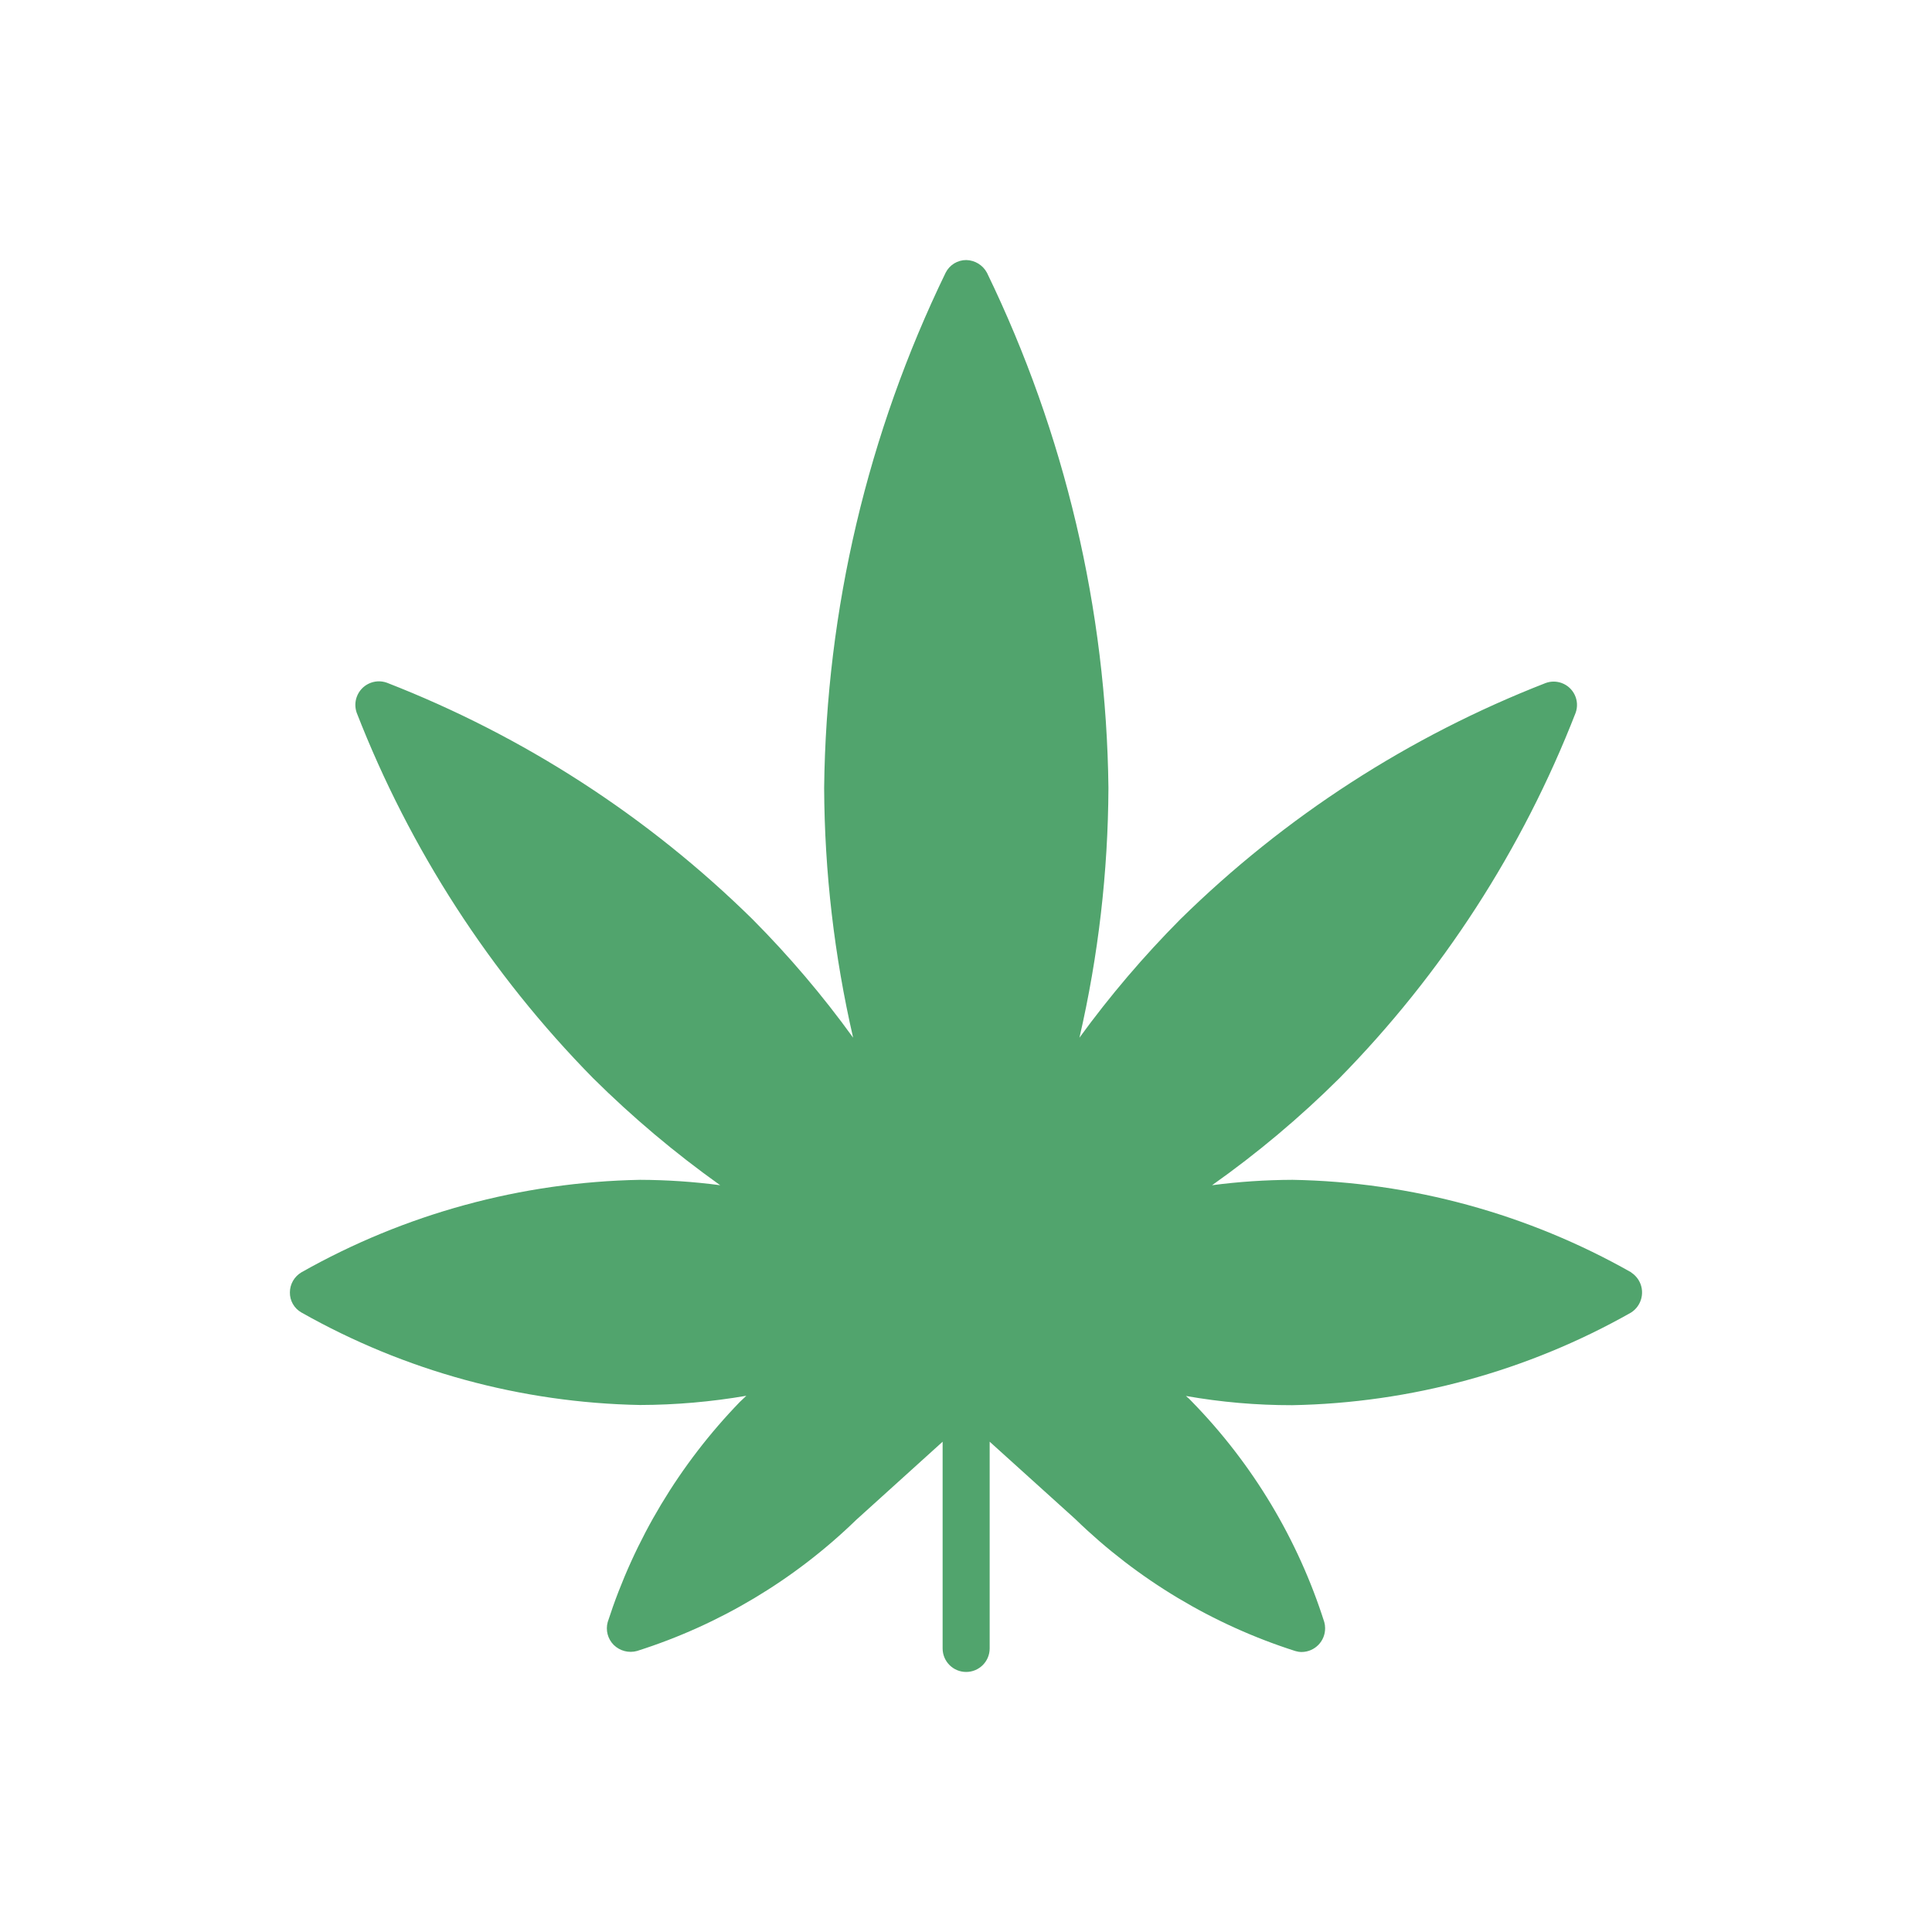 <?xml version="1.0" encoding="UTF-8"?>
<svg id="Laag_2" data-name="Laag 2" xmlns="http://www.w3.org/2000/svg" viewBox="0 0 40 40">
  <defs>
    <style>
      .cls-1 {
        fill: #fff;
      }

      .cls-2 {
        opacity: 0;
      }

      .cls-3 {
        fill: #51A46D;
      }
    </style>
  </defs>
  <g id="Shops_100_" data-name="Shops_100%">
    <g id="BG_shape" class="cls-2">
      <rect class="cls-1" width="40" height="40"/>
    </g>
    <g id="Seedshop">
      <path id="Icon_SEEDSHOP" class="cls-3" d="m33.773,26.343c-2.141-1.213-4.552-1.872-7.013-1.916-.557.002-1.114.039-1.666.112.938-.663,1.819-1.403,2.634-2.213,2.128-2.164,3.792-4.738,4.893-7.566.091-.251-.038-.528-.289-.619-.107-.039-.224-.039-.33,0-2.828,1.101-5.402,2.765-7.566,4.893-.757.762-1.455,1.581-2.087,2.45.391-1.696.592-3.429.6-5.169-.043-3.698-.902-7.34-2.515-10.668-.085-.158-.248-.259-.428-.263-.181-.001-.347.101-.428.263-1.614,3.327-2.473,6.97-2.515,10.668.008,1.74.21,3.474.6,5.169-.63-.872-1.328-1.693-2.087-2.456-2.164-2.128-4.738-3.792-7.566-4.893-.254-.091-.533.041-.624.294-.038.105-.038.219-.002.325,1.101,2.828,2.765,5.402,4.893,7.566.817.81,1.697,1.552,2.634,2.219-.55-.073-1.104-.11-1.659-.112-2.461.046-4.871.704-7.013,1.916-.146.087-.237.245-.237.415-.003.171.088.33.237.415,2.142,1.212,4.552,1.87,7.013,1.916.737-.002,1.473-.066,2.2-.191-.046.04-.086.086-.132.125-1.25,1.29-2.186,2.85-2.738,4.56-.047.169.001.35.125.474.127.124.31.172.481.125,1.702-.54,3.256-1.469,4.537-2.713l1.791-1.62v4.28c0,.269.218.487.487.487s.487-.218.487-.487h0v-4.28l1.771,1.6c1.287,1.252,2.847,2.188,4.557,2.734.043.013.087.02.132.02.271-.003.488-.224.485-.495-0-.042-.006-.084-.017-.124-.544-1.711-1.48-3.271-2.733-4.557-.041-.045-.085-.087-.132-.125.726.128,1.462.192,2.2.191,2.461-.046,4.871-.704,7.013-1.916.23-.144.3-.448.157-.678-.038-.061-.089-.113-.149-.152"/>
    </g>
  </g>
</svg>